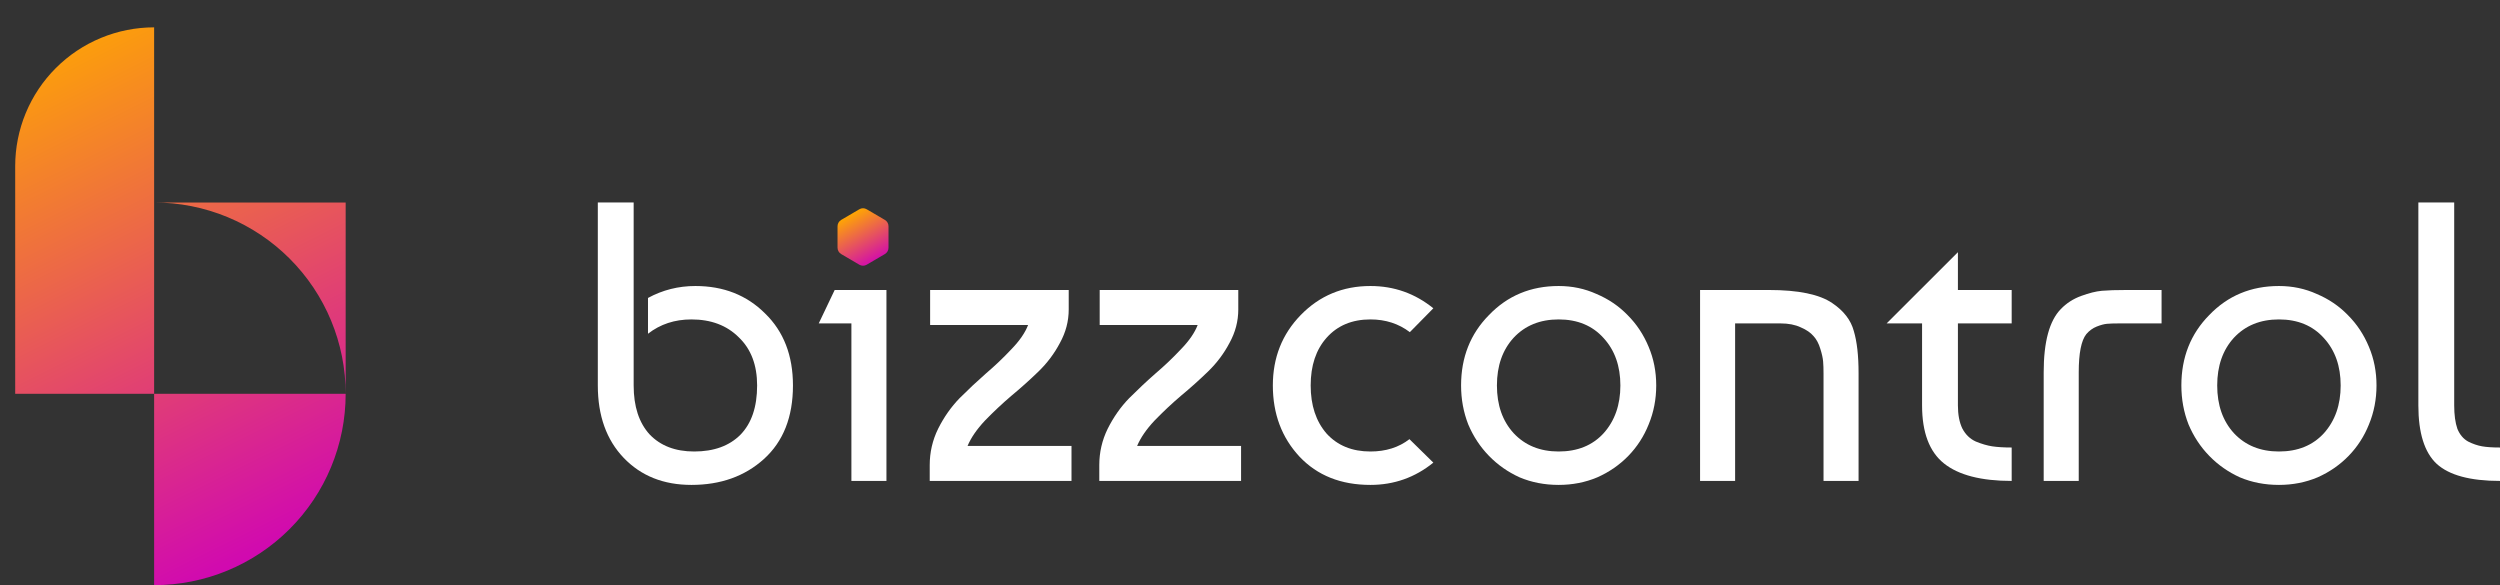 <svg width="9214" height="2157" viewBox="0 0 9214 2157" fill="none" xmlns="http://www.w3.org/2000/svg">
<rect x="0" y="0" width="9214" height="2157" fill="#333333" stroke="none"/>
<path d="M2203.31 746.246H2335.42V1420.65C2335.42 1497.87 2354.99 1557.98 2394.13 1600.98C2434.25 1643.01 2489.05 1664.03 2558.53 1664.03C2630.94 1664.03 2687.69 1643.5 2728.79 1602.45C2769.89 1560.42 2790.44 1499.82 2790.44 1420.65C2790.44 1345.39 2767.93 1286.26 2722.92 1243.26C2678.89 1199.27 2620.66 1177.28 2548.25 1177.28C2486.6 1177.28 2433.27 1194.87 2388.26 1230.06V1098.11C2442.08 1068.79 2500.3 1054.13 2562.93 1054.13C2666.65 1054.13 2752.28 1087.85 2819.8 1155.29C2888.29 1221.75 2922.54 1310.21 2922.54 1420.65C2922.54 1536.96 2886.83 1627.37 2815.39 1691.88C2744.94 1755.41 2655.89 1787.18 2548.25 1787.18C2445.5 1787.18 2362.33 1753.95 2298.72 1687.48C2235.12 1621.02 2203.31 1532.08 2203.31 1420.65V746.246Z" fill="white"/>
<path d="M3267.08 1772.52H3137.91V1191.94H3017.55L3076.26 1068.79H3267.08V1772.52ZM3132.04 922.178C3119.32 905.563 3112.96 887.481 3112.96 867.933C3112.96 848.385 3119.32 830.791 3132.04 815.153C3144.76 798.537 3164.33 790.229 3190.75 790.229C3217.17 790.229 3236.74 798.537 3249.46 815.153C3262.18 830.791 3268.54 848.385 3268.54 867.933C3268.54 887.481 3262.18 905.563 3249.46 922.178C3236.74 937.817 3217.17 945.636 3190.75 945.636C3164.33 945.636 3144.76 937.817 3132.04 922.178Z" fill="white"/>
<path d="M3426.59 1772.52V1713.87C3426.59 1666.96 3436.86 1622.49 3457.41 1580.46C3478.94 1537.45 3505.36 1499.82 3536.67 1467.57C3568.96 1435.31 3601.25 1405.02 3633.55 1376.67C3666.82 1348.33 3698.13 1318.52 3727.49 1287.24C3757.82 1255.96 3778.37 1226.15 3789.13 1197.81H3428.05V1068.79H3938.85V1140.63C3938.85 1183.63 3928.09 1224.68 3906.56 1263.78C3886.01 1302.88 3859.59 1338.06 3827.3 1369.34C3795.01 1400.62 3761.74 1430.43 3727.49 1458.77C3694.22 1487.12 3661.92 1517.42 3630.61 1549.67C3600.28 1581.93 3578.75 1613.2 3566.03 1643.5H3949.13V1772.52H3426.59Z" fill="white"/>
<path d="M4051.55 1772.52V1713.87C4051.55 1666.96 4061.83 1622.49 4082.38 1580.46C4103.9 1537.45 4130.32 1499.82 4161.64 1467.57C4193.93 1435.31 4226.22 1405.02 4258.51 1376.67C4291.78 1348.33 4323.1 1318.52 4352.45 1287.24C4382.79 1255.96 4403.34 1226.15 4414.1 1197.81H4053.02V1068.79H4563.82V1140.63C4563.82 1183.63 4553.05 1224.68 4531.53 1263.78C4510.98 1302.88 4484.56 1338.06 4452.26 1369.34C4419.97 1400.62 4386.7 1430.43 4352.45 1458.77C4319.18 1487.12 4286.89 1517.42 4255.58 1549.67C4225.24 1581.93 4203.71 1613.2 4190.99 1643.5H4574.09V1772.52H4051.55Z" fill="white"/>
<path d="M5194.65 1618.58L5282.72 1705.08C5215.2 1759.81 5137.9 1787.18 5050.81 1787.18C4942.19 1787.18 4855.1 1752.48 4789.54 1683.09C4723.98 1612.71 4691.2 1525.24 4691.2 1420.65C4691.2 1318.03 4725.44 1231.53 4793.94 1161.15C4863.42 1089.8 4949.04 1054.13 5050.81 1054.13C5137.9 1054.13 5215.2 1081.5 5282.72 1136.23L5196.12 1224.2C5155.02 1192.92 5106.59 1177.28 5050.81 1177.28C4983.29 1177.28 4929.47 1199.76 4889.35 1244.72C4850.21 1288.7 4830.64 1347.35 4830.64 1420.65C4830.64 1493.96 4850.21 1553.09 4889.35 1598.05C4929.47 1642.04 4983.29 1664.03 5050.81 1664.03C5107.56 1664.03 5155.51 1648.88 5194.65 1618.58Z" fill="white"/>
<path d="M5487.71 1161.15C5556.21 1089.8 5641.83 1054.13 5744.58 1054.13C5794.48 1054.13 5840.96 1063.9 5884.02 1083.45C5928.05 1102.02 5966.22 1127.92 5998.51 1161.15C6031.78 1194.39 6057.71 1233.48 6076.3 1278.44C6094.9 1322.42 6104.19 1369.83 6104.19 1420.65C6104.19 1471.48 6094.9 1519.37 6076.3 1564.33C6058.69 1608.31 6033.74 1646.92 6001.45 1680.15C5969.15 1713.39 5930.99 1739.78 5886.96 1759.32C5842.92 1777.89 5795.46 1787.18 5744.58 1787.18C5692.72 1787.18 5644.77 1777.89 5600.73 1759.32C5557.68 1739.78 5520 1713.39 5487.71 1680.15C5455.42 1646.92 5429.98 1608.31 5411.39 1564.33C5393.77 1519.37 5384.97 1471.48 5384.97 1420.65C5384.97 1317.05 5419.21 1230.55 5487.71 1161.15ZM5744.58 1177.28C5676.08 1177.28 5620.79 1199.76 5578.72 1244.72C5537.62 1289.68 5517.07 1348.33 5517.07 1420.65C5517.07 1492.98 5537.62 1551.63 5578.72 1596.59C5620.79 1641.55 5676.08 1664.03 5744.58 1664.03C5814.06 1664.03 5869.34 1641.55 5910.44 1596.59C5951.54 1550.65 5972.09 1492 5972.09 1420.65C5972.09 1349.3 5951.54 1291.15 5910.44 1246.19C5869.34 1200.25 5814.06 1177.28 5744.58 1177.28Z" fill="white"/>
<path d="M6265.77 1068.79H6519.7C6628.31 1068.79 6706.11 1084.92 6753.08 1117.17C6795.16 1145.51 6821.58 1179.72 6832.34 1219.8C6844.08 1258.89 6849.95 1310.7 6849.95 1375.2V1772.52H6720.79V1376.67C6720.79 1359.08 6720.3 1344.42 6719.32 1332.69C6718.34 1319.98 6714.92 1304.34 6709.04 1285.77C6703.17 1266.22 6694.86 1250.59 6684.09 1238.86C6673.33 1226.15 6657.67 1215.4 6637.12 1206.6C6616.57 1196.83 6591.62 1191.94 6562.26 1191.94H6394.93V1772.52H6265.77V1068.79Z" fill="white"/>
<path d="M6953.34 1191.94L7216.08 929.509V1068.79H7414.24V1191.94H7216.08V1493.96C7216.08 1528.17 7221.46 1556.51 7232.23 1578.99C7243.97 1601.47 7260.6 1617.6 7282.13 1627.37C7303.66 1636.17 7323.72 1642.04 7342.31 1644.97C7361.88 1647.9 7385.86 1649.37 7414.24 1649.37V1772.52C7301.7 1772.52 7218.53 1751.02 7164.71 1708.01C7110.89 1665 7083.98 1593.65 7083.98 1493.96V1191.94H6953.34Z" fill="white"/>
<path d="M7532.21 1772.52V1372.27C7532.21 1259.87 7553.25 1182.17 7595.33 1139.16C7615.88 1117.66 7640.83 1101.53 7670.18 1090.78C7699.54 1080.03 7724.98 1073.68 7746.51 1071.72C7769.02 1069.77 7799.35 1068.79 7837.52 1068.79H7966.68V1191.94H7811.09C7791.52 1191.94 7776.36 1192.43 7765.59 1193.41C7754.83 1194.39 7742.11 1197.81 7727.43 1203.67C7712.75 1209.53 7700.03 1218.82 7689.27 1231.53C7670.67 1254.98 7661.38 1301.9 7661.38 1372.27V1772.52H7532.21Z" fill="white"/>
<path d="M8142.38 1161.15C8210.88 1089.8 8296.5 1054.13 8399.25 1054.13C8449.16 1054.13 8495.64 1063.9 8538.69 1083.45C8582.73 1102.02 8620.89 1127.92 8653.18 1161.15C8686.45 1194.39 8712.38 1233.48 8730.98 1278.44C8749.57 1322.42 8758.86 1369.83 8758.86 1420.65C8758.86 1471.48 8749.57 1519.37 8730.98 1564.33C8713.36 1608.31 8688.41 1646.92 8656.12 1680.15C8623.83 1713.39 8585.66 1739.78 8541.63 1759.32C8497.59 1777.89 8450.13 1787.18 8399.25 1787.18C8347.39 1787.18 8299.44 1777.89 8255.41 1759.32C8212.35 1739.78 8174.68 1713.39 8142.38 1680.15C8110.09 1646.92 8084.65 1608.31 8066.06 1564.33C8048.44 1519.37 8039.64 1471.48 8039.64 1420.65C8039.64 1317.05 8073.89 1230.55 8142.38 1161.15ZM8399.25 1177.28C8330.75 1177.28 8275.47 1199.76 8233.39 1244.72C8192.29 1289.68 8171.74 1348.33 8171.74 1420.65C8171.74 1492.98 8192.29 1551.63 8233.39 1596.59C8275.47 1641.55 8330.75 1664.03 8399.25 1664.03C8468.73 1664.03 8524.01 1641.55 8565.11 1596.59C8606.21 1550.65 8626.76 1492 8626.76 1420.65C8626.76 1349.3 8606.21 1291.15 8565.11 1246.19C8524.01 1200.25 8468.73 1177.28 8399.25 1177.28Z" fill="white"/>
<path d="M8913.1 1493.96V746.246H9045.2V1493.96C9045.2 1529.15 9049.12 1557.98 9056.94 1580.46C9065.75 1601.96 9078.96 1617.6 9096.58 1627.37C9114.19 1636.17 9131.31 1642.04 9147.95 1644.97C9164.58 1647.9 9186.6 1649.37 9214 1649.37V1772.52C9104.4 1772.52 9026.61 1751.5 8980.62 1709.48C8935.61 1667.45 8913.1 1595.61 8913.1 1493.96Z" fill="white"/>
<path d="M3274.68 834.033V912.822C3274.68 922.521 3269.6 931.472 3261.35 936.334L3194.1 975.729C3185.83 980.566 3175.66 980.566 3167.38 975.729L3100.17 936.334C3091.91 931.472 3086.8 922.496 3086.8 912.822V834.033C3086.8 824.334 3091.89 815.383 3100.17 810.546L3167.38 771.151C3175.64 766.289 3185.85 766.289 3194.1 771.151L3261.35 810.546C3269.6 815.383 3274.71 824.334 3274.68 834.033Z" fill="url(#paint0_linear_143_682)"/>
<path fill-rule="evenodd" clip-rule="evenodd" d="M568.057 100.813C500.813 100.813 434.227 114.043 372.101 139.746C309.976 165.45 253.527 203.123 205.978 250.617C158.429 298.111 120.711 354.494 94.978 416.547C69.245 478.6 56 545.109 56 612.275V1451.47H568.057V100.813ZM1220.26 1181.63C1255.74 1267.18 1274 1358.87 1274 1451.47V746.347H568.058C660.763 746.347 752.561 764.586 838.21 800.021C923.859 835.457 1001.68 887.396 1067.23 952.872C1132.79 1018.35 1184.79 1096.08 1220.26 1181.63ZM1274 1451.47C1274 1544.07 1255.74 1635.76 1220.26 1721.31C1184.79 1806.86 1132.79 1884.59 1067.23 1950.06C1001.68 2015.54 923.859 2067.48 838.21 2102.92C752.561 2138.35 660.763 2156.59 568.058 2156.59V1451.47H1274Z" fill="url(#paint1_linear_143_682)"/>
<defs>
<linearGradient id="paint0_linear_143_682" x1="3125.5" y1="791.5" x2="3232" y2="979" gradientUnits="userSpaceOnUse">
<stop stop-color="#FFA800"/>
<stop offset="1" stop-color="#CE00BA"/>
</linearGradient>
<linearGradient id="paint1_linear_143_682" x1="110.812" y1="100.813" x2="1103.15" y2="2096.45" gradientUnits="userSpaceOnUse">
<stop stop-color="#FFA800"/>
<stop offset="1" stop-color="#CE00BA"/>
</linearGradient>
</defs>
</svg>
